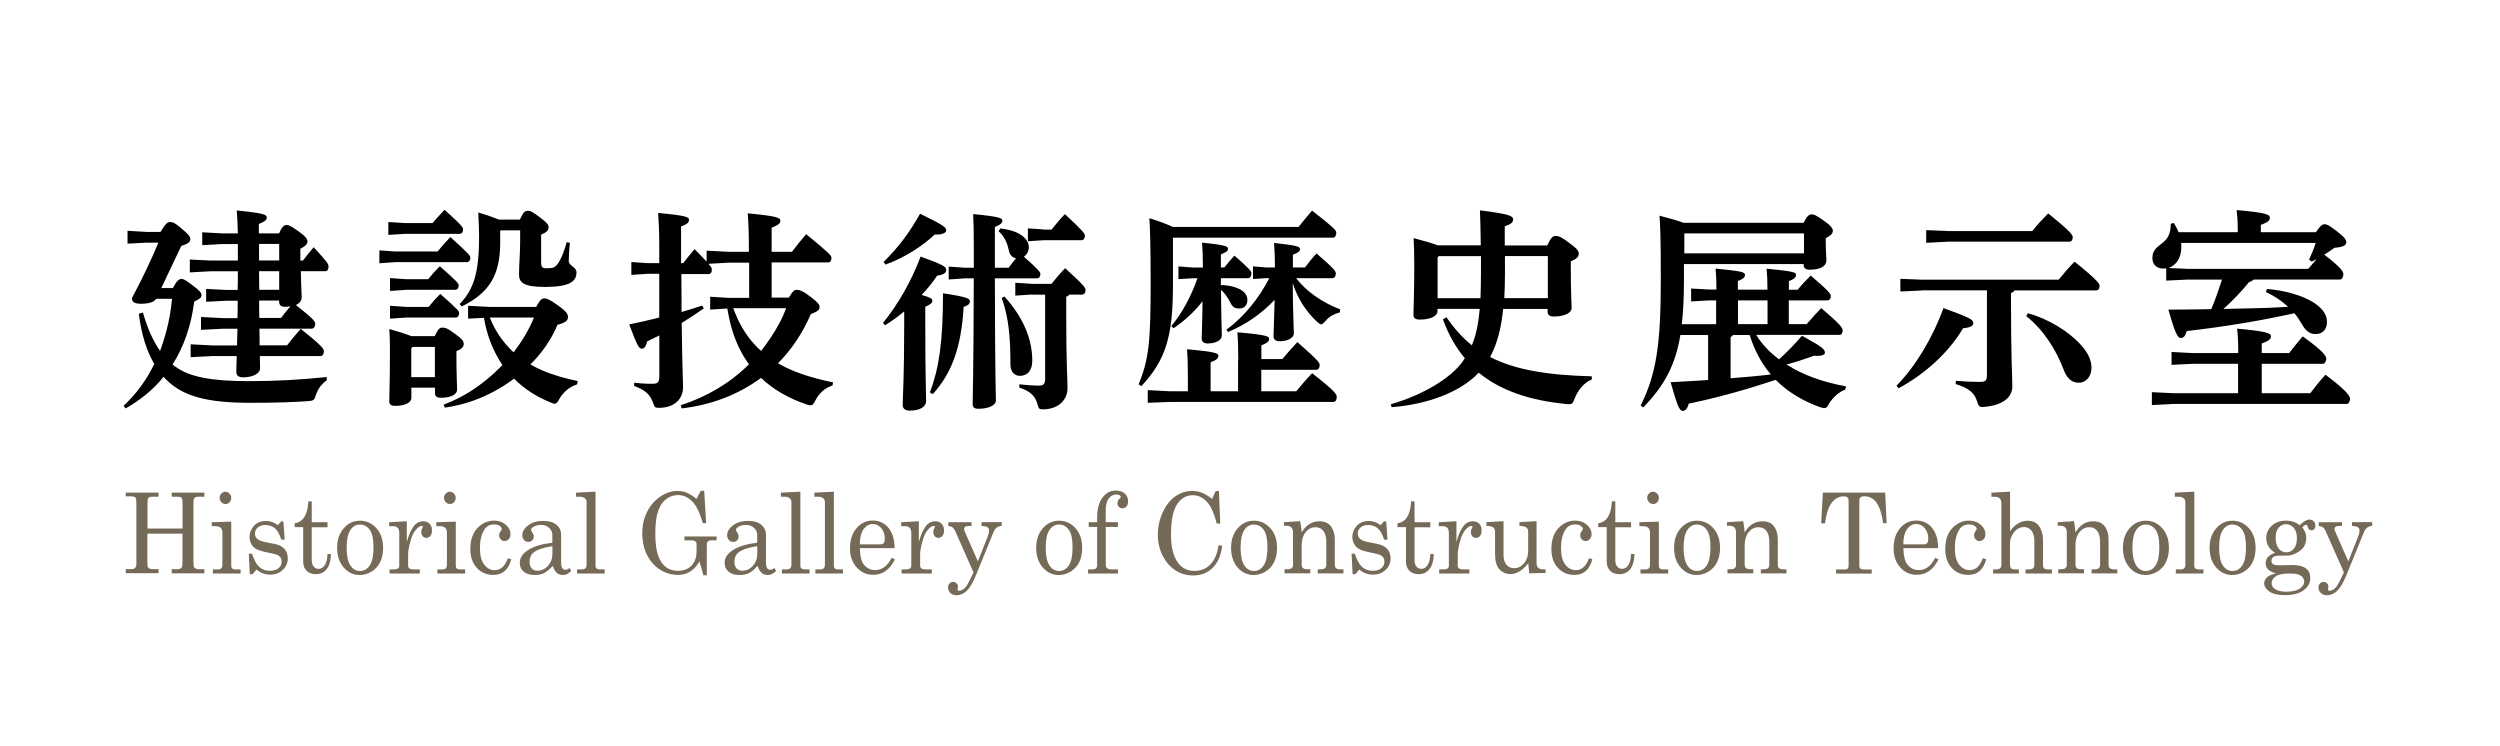 <?xml version="1.0" encoding="UTF-8"?>
<svg id="_レイヤー_1" data-name="レイヤー 1" xmlns="http://www.w3.org/2000/svg" viewBox="0 0 268 80">
  <g>
    <path d="M13.48,52.81h3.52v.44h-.65c-.23,0-.37.04-.44.13-.07.08-.1.29-.1.61v2.67h3.76v-2.67c0-.34-.03-.54-.1-.62-.06-.08-.22-.12-.46-.12h-.6v-.44h3.5v.44h-.64c-.16,0-.27.02-.34.06-.07.04-.12.12-.16.22-.02.07-.03.24-.03.52v6.23c0,.3.02.48.07.54.1.13.27.2.53.2h.57v.44h-3.5v-.44h.6c.24,0,.4-.07.48-.21.05-.07.07-.27.07-.59v-3.01h-3.76v3.06c0,.3.02.49.07.55.09.13.25.19.48.19h.65v.44h-3.52v-.44h.67c.12,0,.21-.03.28-.08.07-.05.12-.12.16-.22.02-.06.03-.23.03-.5v-6.26c0-.32-.03-.53-.1-.61-.07-.08-.22-.13-.45-.13h-.59v-.44Z" style="fill: #756a57;"/>
    <path d="M22.71,55.98l2.08-.06v4.72c0,.13.03.22.09.28.08.08.19.12.32.12h.59v.44h-2.97v-.44h.55c.16,0,.28-.04.36-.13s.11-.21.11-.37v-3.46c0-.22-.06-.38-.18-.5-.12-.11-.29-.17-.53-.17h-.43v-.44ZM24.16,52.71c.17,0,.31.07.44.2.13.13.19.29.19.47s-.06.33-.18.46c-.12.13-.27.19-.44.19s-.32-.07-.44-.2c-.12-.13-.19-.28-.19-.46s.06-.33.19-.46c.13-.13.27-.2.43-.2Z" style="fill: #756a57;"/>
    <path d="M27.03,59.4c.23.68.49,1.14.79,1.4s.67.39,1.11.39c.4,0,.71-.09.93-.28.22-.19.33-.42.33-.71,0-.16-.04-.31-.12-.43s-.19-.21-.33-.28c-.14-.06-.51-.15-1.1-.27-.57-.12-.96-.24-1.18-.37s-.4-.31-.52-.53c-.12-.23-.19-.47-.19-.74,0-.4.13-.77.38-1.1.33-.42.79-.63,1.39-.63.45,0,.87.15,1.26.45l.37-.41h.23l.14,1.96h-.37c-.16-.55-.38-.95-.66-1.2-.28-.24-.62-.37-1.03-.37-.35,0-.63.09-.83.27-.2.18-.3.4-.3.67,0,.23.09.42.28.57.18.16.54.28,1.07.37.62.11,1.02.2,1.21.28.3.12.54.3.71.54.17.24.25.54.25.89,0,.48-.18.89-.54,1.23s-.82.5-1.38.5c-.52,0-1-.18-1.44-.54l-.41.49h-.3l-.11-2.19h.37Z" style="fill: #756a57;"/>
    <path d="M33.05,53.74h.37v2.24h1.69v.54h-1.69v3.52c0,.3.07.54.21.7.14.16.31.24.52.24.25,0,.47-.12.65-.37.18-.25.28-.65.31-1.22h.37c-.02.73-.18,1.27-.47,1.63s-.67.53-1.14.53c-.43,0-.77-.12-1.01-.37s-.36-.57-.36-.98v-3.69h-.91v-.41c.41-.07.73-.26.94-.54.32-.43.49-1.04.52-1.82Z" style="fill: #756a57;"/>
    <path d="M38.58,55.82c.7,0,1.29.27,1.77.8s.72,1.24.72,2.11c0,.6-.11,1.11-.32,1.54-.21.42-.52.76-.91,1s-.82.37-1.28.37c-.68,0-1.25-.27-1.72-.81-.47-.54-.7-1.24-.7-2.1s.24-1.56.71-2.1c.47-.54,1.05-.81,1.74-.81ZM38.58,56.23c-.42,0-.76.2-1.02.59-.27.4-.4,1.02-.4,1.88s.13,1.51.4,1.91c.26.4.61.6,1.03.6s.79-.2,1.05-.6c.27-.4.4-1.06.4-1.97,0-.85-.13-1.46-.4-1.84s-.62-.57-1.06-.57Z" style="fill: #756a57;"/>
    <path d="M41.73,55.98l1.88-.1v2.22c.2-.73.44-1.28.72-1.66s.63-.56,1.05-.56c.28,0,.51.09.68.27s.25.42.25.73c0,.25-.06.44-.17.57s-.25.21-.43.21-.3-.06-.4-.18c-.1-.12-.15-.28-.15-.47,0-.13.03-.25.09-.36.06-.1.08-.16.08-.18,0-.06-.04-.09-.11-.09-.15,0-.32.09-.52.28-.27.26-.47.62-.62,1.08-.22.71-.33,1.28-.33,1.71v1.18c0,.13.04.23.13.3.09.07.24.11.46.11h.66v.44h-3.24v-.44h.52c.17,0,.31-.04.39-.11.09-.07.13-.16.13-.26v-3.5c0-.27-.05-.46-.16-.58s-.26-.18-.46-.18h-.46v-.42Z" style="fill: #756a57;"/>
    <path d="M46.78,55.98l2.08-.06v4.72c0,.13.03.22.09.28.08.08.19.12.32.12h.59v.44h-2.97v-.44h.55c.16,0,.28-.04.36-.13s.11-.21.11-.37v-3.46c0-.22-.06-.38-.18-.5-.12-.11-.29-.17-.53-.17h-.43v-.44ZM48.22,52.71c.17,0,.31.07.44.2.13.13.19.29.19.47s-.06.33-.18.46c-.12.13-.27.19-.44.19s-.32-.07-.44-.2c-.12-.13-.19-.28-.19-.46s.06-.33.19-.46c.13-.13.27-.2.43-.2Z" style="fill: #756a57;"/>
    <path d="M54.45,59.84l.36.11c-.29,1.12-.93,1.68-1.92,1.68-.72,0-1.32-.25-1.78-.76-.46-.5-.69-1.17-.69-2.01,0-.97.25-1.72.76-2.25s1.1-.8,1.78-.8c.51,0,.93.15,1.27.45s.5.63.5.99c0,.22-.06.4-.19.54-.12.14-.27.21-.44.21s-.31-.06-.42-.18c-.12-.12-.17-.27-.17-.44s.06-.33.19-.49c.06-.07.09-.13.09-.18,0-.11-.07-.22-.22-.33-.14-.11-.34-.16-.59-.16-.45,0-.8.17-1.03.52-.33.5-.5,1.17-.5,1.99s.15,1.38.45,1.78c.3.4.68.61,1.14.61.63,0,1.11-.43,1.41-1.29Z" style="fill: #756a57;"/>
    <path d="M61.04,60.87l.2.33c-.27.29-.57.44-.9.44-.25,0-.46-.07-.64-.22s-.32-.4-.45-.76c-.35.39-.66.65-.93.78-.27.13-.59.2-.96.2-.54,0-.94-.12-1.22-.36s-.42-.55-.42-.93c0-.57.32-1.04.95-1.42s1.48-.63,2.54-.75v-.83c0-.3-.11-.55-.34-.76-.23-.21-.51-.32-.86-.32-.32,0-.6.07-.83.21-.17.11-.25.21-.25.31,0,.06.04.15.13.28.11.16.16.29.16.42,0,.18-.05.32-.16.43-.11.11-.25.17-.42.17-.19,0-.34-.07-.46-.2-.12-.13-.19-.3-.19-.51,0-.39.21-.74.62-1.06s.96-.48,1.63-.48c.62,0,1.09.14,1.42.42.33.29.49.63.49,1.04v3c0,.27.04.46.12.59.08.13.19.19.32.19.14,0,.3-.06.46-.19ZM59.21,58.55c-.94.14-1.61.36-2,.67-.29.23-.44.57-.44,1,0,.3.08.54.23.71.15.17.35.25.6.25.44,0,.82-.17,1.14-.52.32-.35.48-.79.48-1.32v-.79Z" style="fill: #756a57;"/>
    <path d="M63.84,52.71v7.96c0,.11.03.19.09.25.09.08.21.12.34.12h.55v.44h-2.96v-.44h.52c.17,0,.3-.04.38-.13.08-.09.12-.21.12-.36v-6.68c0-.2-.05-.34-.15-.43-.14-.12-.31-.19-.51-.19h-.47v-.44l2.07-.1Z" style="fill: #756a57;"/>
    <path d="M74.66,53.49l.46-.87h.37l.21,3.46h-.36c-.28-.99-.61-1.71-.98-2.16-.48-.56-1.03-.85-1.66-.85-.48,0-.91.14-1.28.43-.38.28-.67.71-.87,1.28-.2.57-.3,1.37-.3,2.41s.1,1.79.3,2.35c.2.57.48.98.84,1.25.36.27.77.4,1.25.4.65,0,1.15-.19,1.5-.57.35-.38.53-.88.53-1.48v-.81c0-.13-.05-.23-.14-.3s-.25-.11-.46-.11h-.7v-.41h3.45v.41h-.47c-.21,0-.36.04-.45.11s-.13.19-.13.33v3.31h-.37c-.13-.52-.27-1.01-.42-1.48-.28.48-.61.84-.99,1.08s-.82.36-1.3.36c-.69,0-1.34-.19-1.93-.56-.59-.38-1.06-.9-1.4-1.58s-.51-1.45-.51-2.31.17-1.64.52-2.32.82-1.23,1.42-1.63,1.21-.6,1.82-.6c.35,0,.68.06,1,.19s.68.35,1.08.68Z" style="fill: #756a57;"/>
    <path d="M83,60.87l.2.33c-.27.29-.57.44-.9.44-.25,0-.46-.07-.64-.22s-.32-.4-.45-.76c-.35.39-.66.65-.93.78-.27.13-.59.2-.96.2-.54,0-.94-.12-1.22-.36s-.42-.55-.42-.93c0-.57.32-1.04.95-1.42s1.48-.63,2.54-.75v-.83c0-.3-.11-.55-.34-.76-.23-.21-.51-.32-.86-.32-.32,0-.6.07-.83.21-.17.11-.25.21-.25.31,0,.06.04.15.13.28.11.16.16.29.16.42,0,.18-.05.32-.16.43-.11.11-.25.17-.42.17-.19,0-.34-.07-.46-.2-.12-.13-.19-.3-.19-.51,0-.39.21-.74.62-1.06s.96-.48,1.63-.48c.62,0,1.09.14,1.42.42.33.29.49.63.49,1.04v3c0,.27.04.46.12.59.08.13.19.19.32.19.14,0,.3-.06.46-.19ZM81.17,58.55c-.94.14-1.61.36-2,.67-.29.23-.44.57-.44,1,0,.3.08.54.23.71.15.17.35.25.6.25.44,0,.82-.17,1.14-.52.32-.35.48-.79.48-1.32v-.79Z" style="fill: #756a57;"/>
    <path d="M85.8,52.71v7.96c0,.11.03.19.09.25.09.08.21.12.34.12h.55v.44h-2.96v-.44h.52c.17,0,.3-.04.38-.13.08-.09.12-.21.12-.36v-6.68c0-.2-.05-.34-.15-.43-.14-.12-.31-.19-.51-.19h-.47v-.44l2.07-.1Z" style="fill: #756a57;"/>
    <path d="M89.39,52.71v7.96c0,.11.03.19.09.25.09.08.21.12.34.12h.55v.44h-2.96v-.44h.52c.17,0,.3-.04.38-.13.08-.09.12-.21.12-.36v-6.68c0-.2-.05-.34-.15-.43-.14-.12-.31-.19-.51-.19h-.47v-.44l2.07-.1Z" style="fill: #756a57;"/>
    <path d="M95.9,58.76h-3.73c.02.84.17,1.43.44,1.77.32.39.73.58,1.22.58.73,0,1.31-.44,1.75-1.31l.36.16c-.54,1.11-1.33,1.66-2.35,1.66-.7,0-1.28-.27-1.76-.8-.48-.53-.71-1.21-.71-2.04,0-.89.23-1.61.7-2.16s1.05-.82,1.73-.82c.5,0,.94.14,1.31.41s.64.67.83,1.18c.13.36.2.81.21,1.36ZM92.17,58.35h2.26c.13,0,.24-.05.31-.14.07-.1.11-.26.11-.49,0-.43-.13-.79-.38-1.1-.25-.3-.55-.45-.9-.45-.39,0-.71.18-.98.54-.27.36-.41.91-.42,1.63Z" style="fill: #756a57;"/>
    <path d="M96.62,55.98l1.88-.1v2.22c.2-.73.44-1.28.72-1.66s.63-.56,1.05-.56c.28,0,.51.09.68.27s.25.42.25.73c0,.25-.06.44-.17.57s-.25.21-.43.21-.3-.06-.4-.18c-.1-.12-.15-.28-.15-.47,0-.13.03-.25.09-.36.06-.1.08-.16.08-.18,0-.06-.04-.09-.11-.09-.15,0-.32.09-.52.28-.27.26-.47.62-.62,1.08-.22.71-.33,1.28-.33,1.71v1.18c0,.13.04.23.13.3.09.07.24.11.46.11h.66v.44h-3.24v-.44h.52c.17,0,.31-.04.39-.11.09-.07.13-.16.13-.26v-3.5c0-.27-.05-.46-.16-.58s-.26-.18-.46-.18h-.46v-.42Z" style="fill: #756a57;"/>
    <path d="M101.65,55.98h2.5v.4h-.23c-.22,0-.37.03-.45.09s-.12.15-.12.26c0,.05.01.1.03.15l1.45,3.3,1.08-2.74c.08-.2.12-.39.12-.57,0-.14-.05-.26-.16-.34s-.32-.13-.65-.16v-.4h2.17v.4c-.42.04-.7.24-.85.59l-1.93,4.73c-.33.8-.66,1.35-.99,1.66-.33.3-.69.46-1.07.46-.28,0-.5-.08-.67-.24s-.25-.36-.25-.59c0-.18.05-.32.16-.43.1-.11.23-.17.39-.17.14,0,.26.05.36.15.1.1.15.21.15.35,0,.04,0,.1-.02.18-.01.06-.02.1-.02.13,0,.09.06.14.17.14.12,0,.26-.05.41-.14.15-.09.3-.24.43-.45s.37-.67.7-1.38l-1.98-4.47c-.07-.16-.16-.27-.26-.35s-.26-.13-.46-.16v-.4Z" style="fill: #756a57;"/>
    <path d="M113.52,55.82c.7,0,1.29.27,1.77.8s.72,1.24.72,2.11c0,.6-.11,1.11-.32,1.54-.21.42-.52.76-.91,1s-.82.37-1.28.37c-.68,0-1.25-.27-1.72-.81-.47-.54-.7-1.24-.7-2.1s.24-1.56.71-2.1c.47-.54,1.05-.81,1.74-.81ZM113.52,56.23c-.42,0-.76.2-1.02.59-.27.4-.4,1.02-.4,1.88s.13,1.51.4,1.91c.26.4.61.6,1.03.6s.79-.2,1.05-.6c.27-.4.4-1.06.4-1.97,0-.85-.13-1.46-.4-1.84s-.62-.57-1.06-.57Z" style="fill: #756a57;"/>
    <path d="M118.54,55.98h1.3v.51h-1.3v4.01c0,.18.04.31.12.39.11.1.27.15.47.15h.71v.44h-3.2v-.44h.44c.2,0,.33-.04.41-.11s.12-.18.12-.33v-4.11h-.9v-.51h.9v-.42c0-.97.19-1.71.57-2.21.38-.51.85-.76,1.42-.76.42,0,.75.11.98.32s.35.5.35.84c0,.23-.06.41-.17.54s-.26.2-.43.2c-.16,0-.29-.05-.39-.16-.1-.11-.15-.24-.15-.4,0-.18.07-.33.2-.45.11-.09.16-.16.16-.21,0-.07-.04-.13-.12-.18s-.21-.08-.38-.08c-.31,0-.58.15-.8.44-.22.29-.32.73-.32,1.32v1.22Z" style="fill: #756a57;"/>
    <path d="M129.94,53.48l.38-.84h.35l.14,3.49h-.37c-.25-.98-.55-1.7-.92-2.17-.46-.58-1.01-.87-1.65-.87-.69,0-1.25.32-1.69.97-.43.65-.65,1.75-.65,3.29,0,1.3.25,2.29.75,2.98.42.58,1.02.87,1.78.87.67,0,1.23-.23,1.68-.68s.75-1.13.88-2.04h.4c-.12,1.03-.45,1.82-1.01,2.38s-1.26.83-2.1.83c-.69,0-1.32-.18-1.89-.54-.57-.36-1.03-.89-1.38-1.57-.34-.68-.52-1.43-.52-2.24,0-.86.18-1.67.53-2.43s.81-1.33,1.36-1.71c.55-.38,1.15-.57,1.79-.57.36,0,.7.06,1.04.19.33.13.7.35,1.09.66Z" style="fill: #756a57;"/>
    <path d="M134.41,55.82c.7,0,1.29.27,1.77.8s.72,1.24.72,2.11c0,.6-.11,1.11-.32,1.54-.21.42-.52.76-.91,1s-.82.37-1.28.37c-.68,0-1.25-.27-1.72-.81-.47-.54-.7-1.24-.7-2.1s.24-1.56.71-2.1c.47-.54,1.05-.81,1.74-.81ZM134.41,56.23c-.42,0-.76.2-1.02.59-.27.4-.4,1.02-.4,1.88s.13,1.51.4,1.91c.26.4.61.6,1.03.6s.79-.2,1.05-.6c.27-.4.4-1.06.4-1.97,0-.85-.13-1.46-.4-1.84s-.62-.57-1.06-.57Z" style="fill: #756a57;"/>
    <path d="M137.65,55.98l1.73-.11c.07.34.12.75.16,1.21.23-.4.51-.7.83-.9s.68-.3,1.08-.3c.34,0,.63.07.87.21.23.14.42.37.56.68.14.31.21.65.21,1.04v2.67c0,.2.04.34.13.42.09.08.23.13.43.13h.37v.44h-2.75v-.44h.26c.25,0,.42-.04.51-.12s.14-.21.14-.37v-2.35c0-.51-.07-.89-.22-1.14-.21-.35-.52-.53-.95-.53s-.77.18-1.05.53c-.28.36-.42.82-.42,1.39v2.03c0,.2.04.34.13.42s.23.13.43.13h.36v.44h-2.76v-.44h.36c.18,0,.32-.04.41-.12s.14-.18.14-.29v-3.54c0-.23-.06-.41-.18-.53-.12-.12-.29-.18-.52-.18h-.27v-.38Z" style="fill: #756a57;"/>
    <path d="M145.25,59.4c.23.68.49,1.14.79,1.4s.67.39,1.11.39c.4,0,.71-.09.93-.28.22-.19.33-.42.33-.71,0-.16-.04-.31-.12-.43s-.19-.21-.33-.28c-.14-.06-.51-.15-1.1-.27-.57-.12-.96-.24-1.18-.37s-.4-.31-.52-.53c-.12-.23-.19-.47-.19-.74,0-.4.13-.77.38-1.1.33-.42.79-.63,1.39-.63.45,0,.87.15,1.26.45l.37-.41h.23l.14,1.96h-.37c-.16-.55-.38-.95-.66-1.2-.28-.24-.62-.37-1.03-.37-.35,0-.63.09-.83.27-.2.18-.3.4-.3.67,0,.23.09.42.28.57.18.16.54.28,1.07.37.62.11,1.02.2,1.21.28.3.12.54.3.71.54.17.24.25.54.25.89,0,.48-.18.89-.54,1.23s-.82.5-1.38.5c-.52,0-1-.18-1.44-.54l-.41.49h-.3l-.11-2.19h.37Z" style="fill: #756a57;"/>
    <path d="M151.27,53.74h.37v2.24h1.69v.54h-1.69v3.52c0,.3.07.54.21.7.14.16.31.24.52.24.25,0,.47-.12.65-.37.18-.25.28-.65.31-1.22h.37c-.02.73-.18,1.27-.47,1.63s-.67.53-1.14.53c-.43,0-.77-.12-1.01-.37s-.36-.57-.36-.98v-3.69h-.91v-.41c.41-.07.73-.26.94-.54.32-.43.49-1.04.52-1.82Z" style="fill: #756a57;"/>
    <path d="M154.25,55.98l1.88-.1v2.22c.2-.73.44-1.28.72-1.66s.63-.56,1.05-.56c.28,0,.51.09.68.27s.25.42.25.73c0,.25-.06.44-.17.57s-.25.21-.43.21-.3-.06-.4-.18c-.1-.12-.15-.28-.15-.47,0-.13.03-.25.09-.36.06-.1.08-.16.08-.18,0-.06-.04-.09-.11-.09-.15,0-.32.09-.52.28-.27.26-.47.62-.62,1.08-.22.71-.33,1.28-.33,1.71v1.18c0,.13.04.23.13.3.09.07.24.11.46.11h.66v.44h-3.24v-.44h.52c.17,0,.31-.04.39-.11.09-.07.13-.16.13-.26v-3.5c0-.27-.05-.46-.16-.58s-.26-.18-.46-.18h-.46v-.42Z" style="fill: #756a57;"/>
    <path d="M161.18,55.88v3.64c0,.45.11.79.32,1.03s.49.36.82.36c.42,0,.77-.18,1.06-.53.29-.35.44-.8.44-1.33v-2.06c0-.19-.06-.33-.19-.44s-.37-.16-.74-.17v-.41l1.83-.1v4.51c0,.21.06.37.17.48s.27.17.47.17h.33v.39l-1.75.04-.11-1.08c-.31.39-.62.68-.94.87-.32.2-.63.29-.96.29-.47,0-.87-.17-1.18-.5-.32-.33-.48-.88-.48-1.67v-2.38c0-.21-.08-.37-.24-.48-.11-.08-.34-.12-.68-.13v-.41l1.85-.1Z" style="fill: #756a57;"/>
    <path d="M170.34,59.84l.36.11c-.29,1.12-.93,1.68-1.92,1.68-.72,0-1.32-.25-1.78-.76-.46-.5-.69-1.17-.69-2.01,0-.97.25-1.72.76-2.25s1.1-.8,1.78-.8c.51,0,.93.15,1.27.45s.5.63.5.99c0,.22-.06.4-.19.54-.12.14-.27.21-.44.21s-.31-.06-.42-.18c-.12-.12-.17-.27-.17-.44s.06-.33.19-.49c.06-.07.09-.13.09-.18,0-.11-.07-.22-.22-.33-.14-.11-.34-.16-.59-.16-.45,0-.8.17-1.03.52-.33.5-.5,1.17-.5,1.99s.15,1.38.45,1.78c.3.4.68.61,1.14.61.63,0,1.11-.43,1.41-1.29Z" style="fill: #756a57;"/>
    <path d="M172.79,53.74h.37v2.24h1.69v.54h-1.69v3.52c0,.3.07.54.21.7.14.16.31.24.52.24.25,0,.47-.12.65-.37.18-.25.28-.65.31-1.22h.37c-.02.73-.18,1.27-.47,1.63s-.67.53-1.14.53c-.43,0-.77-.12-1.01-.37s-.36-.57-.36-.98v-3.69h-.91v-.41c.41-.07.73-.26.94-.54.32-.43.49-1.04.52-1.82Z" style="fill: #756a57;"/>
    <path d="M175.75,55.98l2.08-.06v4.72c0,.13.03.22.09.28.08.08.19.12.32.12h.59v.44h-2.97v-.44h.55c.16,0,.28-.04.36-.13s.11-.21.11-.37v-3.46c0-.22-.06-.38-.18-.5-.12-.11-.29-.17-.53-.17h-.43v-.44ZM177.2,52.71c.17,0,.31.07.44.2.13.13.19.29.19.47s-.06.33-.18.46c-.12.13-.27.19-.44.19s-.32-.07-.44-.2c-.12-.13-.19-.28-.19-.46s.06-.33.19-.46c.13-.13.27-.2.43-.2Z" style="fill: #756a57;"/>
    <path d="M181.9,55.82c.7,0,1.29.27,1.77.8s.72,1.24.72,2.11c0,.6-.11,1.11-.32,1.54-.21.42-.52.76-.91,1s-.82.37-1.28.37c-.68,0-1.25-.27-1.72-.81-.47-.54-.7-1.24-.7-2.1s.24-1.56.71-2.1c.47-.54,1.05-.81,1.74-.81ZM181.9,56.23c-.42,0-.76.2-1.02.59-.27.4-.4,1.02-.4,1.88s.13,1.51.4,1.91c.26.4.61.6,1.03.6s.79-.2,1.05-.6c.27-.4.4-1.06.4-1.97,0-.85-.13-1.46-.4-1.84s-.62-.57-1.06-.57Z" style="fill: #756a57;"/>
    <path d="M185.14,55.98l1.73-.11c.07.34.12.75.16,1.21.23-.4.51-.7.83-.9s.68-.3,1.08-.3c.34,0,.63.07.87.21.23.14.42.37.56.68.14.31.21.65.21,1.04v2.67c0,.2.04.34.13.42.09.08.23.13.43.13h.37v.44h-2.75v-.44h.26c.25,0,.42-.04.51-.12s.14-.21.14-.37v-2.35c0-.51-.07-.89-.22-1.14-.21-.35-.52-.53-.95-.53s-.77.18-1.05.53c-.28.36-.42.82-.42,1.39v2.03c0,.2.04.34.13.42s.23.13.43.13h.36v.44h-2.76v-.44h.36c.18,0,.32-.04.41-.12.09-.08.14-.18.14-.29v-3.54c0-.23-.06-.41-.18-.53-.12-.12-.29-.18-.52-.18h-.27v-.38Z" style="fill: #756a57;"/>
    <path d="M195.4,52.81h6.69l.16,3.28h-.38c-.25-1.93-.92-2.89-1.99-2.89-.22,0-.36.04-.44.12s-.12.21-.12.39v6.93c0,.14.04.24.12.31s.21.1.38.1h.83v.44h-3.82v-.44h.95c.13,0,.22-.03.29-.1s.1-.15.1-.26v-7.03c0-.15-.04-.26-.13-.34-.08-.08-.22-.11-.41-.11-.54,0-.99.27-1.35.8-.3.44-.51,1.14-.64,2.09h-.41l.18-3.28Z" style="fill: #756a57;"/>
    <path d="M207.77,58.76h-3.73c.02.84.17,1.43.44,1.77.32.39.73.58,1.22.58.73,0,1.31-.44,1.75-1.31l.36.16c-.54,1.11-1.33,1.66-2.35,1.66-.7,0-1.28-.27-1.76-.8-.48-.53-.71-1.21-.71-2.04,0-.89.23-1.61.7-2.16s1.05-.82,1.73-.82c.5,0,.94.14,1.31.41s.64.67.83,1.18c.13.36.2.81.21,1.36ZM204.03,58.35h2.26c.13,0,.24-.05.31-.14s.11-.26.11-.49c0-.43-.13-.79-.38-1.1-.25-.3-.55-.45-.9-.45-.39,0-.71.18-.98.54-.27.36-.41.91-.42,1.63Z" style="fill: #756a57;"/>
    <path d="M212.56,59.84l.36.11c-.29,1.12-.93,1.68-1.92,1.68-.72,0-1.32-.25-1.78-.76-.46-.5-.69-1.17-.69-2.01,0-.97.25-1.72.76-2.25s1.1-.8,1.78-.8c.51,0,.93.15,1.27.45s.5.63.5.99c0,.22-.06.4-.19.54-.12.14-.27.21-.44.21s-.31-.06-.42-.18c-.12-.12-.17-.27-.17-.44s.06-.33.19-.49c.06-.07.09-.13.09-.18,0-.11-.07-.22-.22-.33-.14-.11-.34-.16-.59-.16-.45,0-.8.17-1.03.52-.33.5-.5,1.17-.5,1.99s.15,1.38.45,1.78c.3.4.68.61,1.14.61.63,0,1.11-.43,1.41-1.29Z" style="fill: #756a57;"/>
    <path d="M213.5,52.81l1.98-.1v4.23c.27-.38.57-.66.88-.84s.65-.28,1-.28c.33,0,.63.08.9.25.21.13.38.37.53.7.15.33.22.72.22,1.18v2.61c0,.17.04.29.12.37.08.08.21.11.38.11h.45v.44h-2.82v-.44h.31c.24,0,.4-.04.49-.12s.14-.2.14-.36v-2.61c0-.46-.11-.81-.31-1.07-.21-.26-.48-.38-.8-.38-.26,0-.49.07-.71.22s-.4.36-.56.66-.23.61-.23.93v2.19c0,.2.04.33.12.42s.21.12.38.12h.45v.44h-2.76v-.44h.31c.21,0,.36-.04.45-.13s.13-.22.13-.41v-6.55c0-.23-.06-.41-.18-.52-.12-.12-.29-.17-.51-.17h-.38v-.44Z" style="fill: #756a57;"/>
    <path d="M220.6,55.98l1.73-.11c.07.34.12.75.16,1.21.23-.4.51-.7.83-.9s.68-.3,1.08-.3c.34,0,.63.07.87.21.23.14.42.37.56.68.14.31.21.65.21,1.04v2.67c0,.2.04.34.13.42.09.08.23.13.43.13h.37v.44h-2.75v-.44h.26c.25,0,.42-.04.51-.12s.14-.21.14-.37v-2.35c0-.51-.07-.89-.22-1.14-.21-.35-.52-.53-.95-.53s-.77.18-1.05.53c-.28.36-.42.82-.42,1.39v2.03c0,.2.04.34.13.42s.23.13.43.13h.36v.44h-2.76v-.44h.36c.18,0,.32-.04.41-.12s.14-.18.14-.29v-3.54c0-.23-.06-.41-.18-.53-.12-.12-.29-.18-.52-.18h-.27v-.38Z" style="fill: #756a57;"/>
    <path d="M230.02,55.82c.7,0,1.29.27,1.77.8s.72,1.24.72,2.11c0,.6-.11,1.11-.32,1.54-.21.42-.52.76-.91,1s-.82.37-1.28.37c-.68,0-1.25-.27-1.72-.81-.47-.54-.7-1.24-.7-2.1s.24-1.56.71-2.1c.47-.54,1.05-.81,1.74-.81ZM230.02,56.23c-.42,0-.76.2-1.02.59-.27.4-.4,1.02-.4,1.88s.13,1.51.4,1.91c.26.4.61.6,1.03.6s.79-.2,1.05-.6c.27-.4.4-1.06.4-1.97,0-.85-.13-1.46-.4-1.84s-.62-.57-1.06-.57Z" style="fill: #756a57;"/>
    <path d="M235.23,52.71v7.96c0,.11.03.19.09.25.09.08.21.12.34.12h.55v.44h-2.96v-.44h.52c.17,0,.3-.04.38-.13.08-.09.12-.21.12-.36v-6.68c0-.2-.05-.34-.15-.43-.14-.12-.31-.19-.51-.19h-.47v-.44l2.07-.1Z" style="fill: #756a57;"/>
    <path d="M239.31,55.82c.7,0,1.29.27,1.77.8s.72,1.24.72,2.11c0,.6-.11,1.11-.32,1.54-.21.42-.52.76-.91,1s-.82.37-1.28.37c-.68,0-1.25-.27-1.72-.81-.47-.54-.7-1.24-.7-2.1s.24-1.56.71-2.1c.47-.54,1.05-.81,1.74-.81ZM239.31,56.23c-.42,0-.76.2-1.02.59-.27.4-.4,1.02-.4,1.88s.13,1.51.4,1.91c.26.4.61.6,1.03.6s.79-.2,1.05-.6c.27-.4.4-1.06.4-1.97,0-.85-.13-1.46-.4-1.84s-.62-.57-1.06-.57Z" style="fill: #756a57;"/>
    <path d="M246.55,56.29c.37-.39.71-.59,1.02-.59.19,0,.34.06.46.19.12.12.18.28.18.46,0,.14-.04.26-.12.36-.08.1-.18.14-.29.14-.21,0-.35-.14-.43-.41-.03-.12-.08-.18-.15-.18-.13,0-.26.09-.41.26.16.23.27.43.33.6.06.17.09.35.09.55,0,.34-.08.64-.23.9-.16.26-.41.49-.78.69-.36.2-.71.3-1.04.3h-.61c-.43,0-.72.05-.86.14-.14.1-.21.24-.21.43,0,.15.06.27.17.35.12.08.33.12.65.12l1.38-.03c.69,0,1.19.12,1.5.37.31.24.46.58.46,1,0,.47-.17.86-.52,1.18-.49.45-1.21.68-2.18.68-.8,0-1.39-.15-1.78-.46-.3-.24-.46-.51-.46-.81,0-.23.1-.44.29-.63.19-.19.52-.33.98-.43-.37-.09-.64-.23-.83-.41s-.28-.41-.28-.68c0-.25.08-.47.23-.65s.41-.34.78-.48c-.32-.18-.55-.41-.71-.67-.16-.26-.24-.56-.24-.89,0-.53.2-.98.6-1.34.4-.36.91-.54,1.55-.54.26,0,.51.04.75.12s.48.2.7.36ZM245.42,61.48c-.68,0-1.17.1-1.46.3-.29.2-.44.44-.44.72,0,.27.11.47.33.63.29.2.7.3,1.24.3.64,0,1.12-.11,1.44-.33s.48-.47.48-.74c0-.16-.05-.31-.15-.45s-.26-.24-.48-.32-.54-.11-.96-.11ZM245.09,56.19c-.33,0-.6.13-.82.38-.22.26-.32.61-.32,1.08,0,.49.11.87.32,1.15.21.27.49.41.82.41s.61-.13.82-.4c.21-.26.32-.64.32-1.13,0-.46-.11-.82-.33-1.08s-.49-.4-.82-.4Z" style="fill: #756a57;"/>
    <path d="M248.56,55.98h2.5v.4h-.23c-.22,0-.37.03-.45.09s-.12.15-.12.26c0,.05.01.1.03.15l1.45,3.3,1.08-2.74c.08-.2.12-.39.12-.57,0-.14-.05-.26-.16-.34s-.32-.13-.65-.16v-.4h2.17v.4c-.42.04-.7.24-.85.59l-1.93,4.73c-.33.8-.66,1.35-.99,1.66-.33.3-.69.46-1.07.46-.28,0-.5-.08-.67-.24s-.25-.36-.25-.59c0-.18.05-.32.16-.43.1-.11.23-.17.39-.17.14,0,.26.05.36.15.1.1.15.21.15.35,0,.04,0,.1-.02.18-.01.06-.02.1-.02.13,0,.09.06.14.17.14.12,0,.26-.05.41-.14.15-.09.3-.24.43-.45s.37-.67.7-1.38l-1.98-4.47c-.07-.16-.16-.27-.26-.35s-.26-.13-.46-.16v-.4Z" style="fill: #756a57;"/>
  </g>
  <g>
    <path d="M18.52,30.89c.46-.85.69-.99.92-.99.3,0,.55.21,1.15.64.85.64,1.01.87,1.01,1.1,0,.25-.18.41-.78.69-.32,2.55-1.1,4.83-2.32,6.74.09.09.21.16.32.25,1.5,1.08,3.79,1.54,7.89,1.54,2.92,0,5.56-.16,8.32-.44v.35c-.58.41-.94.92-1.15,1.52-.18.6-.25.67-.85.71-1.52.11-3.4.18-6.21.18-4.6,0-7.2-.69-8.97-2.46l-.32-.32c-1.1,1.36-2.46,2.48-4.07,3.38l-.21-.28c1.38-1.29,2.46-2.78,3.29-4.48-.83-1.4-1.38-3.17-1.66-5.38l.44-.14c.48,1.68,1.08,3.04,1.84,4.12.37-1.01.67-2.02.9-3.08.18-.83.3-1.66.39-2.51h-1.7c-.23.32-.71.53-1.59.53-.71,0-1.01-.14-1.01-.62,1.15-2.16,2.02-4,2.83-5.93h-1.29l-2.02.11v-1.38l2.02.12h1.52c.53-.9.76-1.06,1.03-1.06.35,0,.55.14,1.24.71.71.6.92.85.92,1.1,0,.32-.14.48-.97.76l-2.14,4.51h1.22ZM32.25,29.07c.02,1.49.09,2.32.09,2.78,0,.39-.23.67-.62.85,1.84,1.45,2.07,1.75,2.07,2,0,.28-.12.53-.37.53h-5.61c.02.6.02,1.2.02,1.79h2.94c.46-.6.94-1.17,1.47-1.77,2.21,1.77,2.48,2.14,2.48,2.39,0,.28-.11.53-.37.53h-6.49c0,.69.02,1.03.02,1.29,0,.6-.78.99-1.84.99-.46,0-.71-.21-.71-.58,0-.32.02-.76.05-1.7h-2.64l-2.3.12v-1.38l2.3.12h2.67c.02-.6.02-1.2.05-1.79h-1.61l-2.3.12v-1.38l2.3.12h1.61c.02-.62.02-1.24.02-1.86h-1.22l-2.16.11v-1.38l2.16.11h1.22c.02-.67.02-1.33.02-2h-2.94l-2.21.12v-1.38l2.21.11h2.94v-1.77h-1.66l-2.16.12v-1.38l2.16.12h1.66c-.02-.99-.07-1.77-.12-2.46,2.83.28,3.22.44,3.22.74s-.21.44-.85.71v1.01h2.16c.32-.71.55-.9.78-.9.3,0,.48.09,1.33.69.78.55.94.85.94,1.06,0,.28-.16.48-.76.8v1.26h.28c.39-.51.69-.9,1.15-1.43,1.54,1.68,1.59,1.82,1.59,2.09s-.11.48-.34.48h-2.64ZM29.93,27.92v-1.77h-2.16v1.77h2.16ZM27.79,31.07h2.14v-2h-2.16l.02,2ZM30.13,34.08c.32-.41.64-.85,1.01-1.24-.18.02-.39.05-.6.05-.39,0-.62-.16-.62-.58v-.09h-2.14c0,.62,0,1.24.02,1.86h2.32Z"/>
    <path d="M46.92,26.95c.41-.51.78-.94,1.36-1.54,2.02,1.84,2.14,2,2.14,2.23,0,.25-.14.46-.37.46h-7.63l-1.75.12v-1.38l1.75.12h4.51ZM46.37,23.92c.41-.51.83-.94,1.29-1.43,1.96,1.77,1.98,1.91,1.98,2.12,0,.25-.14.46-.37.46h-5.89l-1.75.11v-1.38l1.75.11h2.99ZM46.6,36.04c.39-.83.55-.92.83-.92.32,0,.58.09,1.38.69.8.57.9.8.9,1.06,0,.3-.18.53-.78.78v.6c0,1.95.07,2.99.07,3.52s-.67.87-1.75.87c-.44,0-.62-.16-.62-.51v-.57h-2.53v1.08c0,.53-.69.87-1.75.87-.44,0-.62-.16-.62-.51,0-.69.07-2.14.07-5.04,0-.94,0-1.95-.07-2.69,1.22.35,1.93.58,2.35.76h2.53ZM45.91,29.92c.41-.51.69-.83,1.24-1.38,1.93,1.7,2.02,1.86,2.02,2.07,0,.25-.14.46-.37.46h-5.24l-1.75.12v-1.38l1.75.12h2.35ZM45.96,32.89c.41-.51.69-.83,1.24-1.38,1.93,1.7,2.02,1.86,2.02,2.07,0,.25-.14.46-.37.46h-5.29l-1.75.12v-1.38l1.75.12h2.39ZM44.23,37.19l-.14.16v3.08h2.53v-3.24h-2.39ZM57.48,32.89c.41-.78.64-.9.85-.9.28,0,.53.07,1.43.71,1.01.71,1.13,1.01,1.13,1.29,0,.37-.3.62-1.13.83-.64,1.54-1.63,2.99-2.9,4.25.41.23.83.44,1.24.62,1.24.55,2.53.87,3.84,1.17l-.09.35c-.87.28-1.52.9-1.89,1.56-.21.37-.3.51-.48.51-.12,0-.25-.05-.46-.14-1.54-.62-2.85-1.47-3.91-2.55-1.33.99-2.78,1.79-4.35,2.35-1.01.37-2.02.6-3.08.76l-.12-.32c.62-.25,1.24-.51,1.84-.83.87-.46,1.7-1.01,2.48-1.63.71-.55,1.36-1.15,1.98-1.79-1.03-1.52-1.68-3.24-1.98-5.06l-1.7.09v-1.38l2.3.12h4.99ZM53.69,24.68l-.07.07v1.27c0,3.47-1.17,5.38-4.12,6.83l-.23-.25c1.52-1.56,2.09-3.4,2.09-7.22,0-.9-.05-1.66-.09-2.6,1.08.32,1.77.58,2.21.76h2.25c.39-.85.58-.94.83-.94.32,0,.53.11,1.33.71.8.6.92.8.92,1.06,0,.3-.18.53-.8.78v2.97c0,.51.11.64.6.64.71,0,.94-.09,1.29-.64.41-.67.62-1.36.85-2.16l.34.07c-.09.92-.12,1.43-.12,1.93,0,.57.83.62.83,1.24,0,1.01-.8,1.56-3.4,1.56-2.23,0-2.76-.46-2.76-1.31,0-1.27.12-2.16.12-3.61v-1.15h-2.07ZM52.51,34.04c.55,1.43,1.43,2.69,2.55,3.73.87-1.15,1.63-2.37,2.18-3.73h-4.74Z"/>
    <path d="M84.57,31.9c.41-.71.6-.83.83-.83.28,0,.64.09,1.54.78.8.62.92.83.92,1.06,0,.3-.18.48-.94.76-.9,2.09-2.09,3.84-3.52,5.27,1.56.92,3.52,1.56,5.91,2.05l-.07.34c-.78.23-1.43.8-1.84,1.61-.18.37-.3.51-.51.51-.09,0-.23-.02-.41-.09-1.98-.67-3.59-1.61-4.9-2.85-2.48,1.84-5.43,2.92-8.51,3.27l-.09-.34c2.78-.9,5.29-2.37,7.31-4.39-.74-1.01-1.31-2.16-1.7-3.36-.3-.87-.46-1.72-.62-2.62l-1.84.12v-1.38l1.93.12h2.25v-3.77h-2.23l-2.14.12c.34.37.37.48.37.64,0,.3-.14.46-.37.46h-2.9c.02,1.36.02,2.71.02,4.07.78-.23,1.52-.46,2.21-.69l.18.3c-.78.55-1.59,1.08-2.37,1.56.05,4.74.14,5.96.14,6.92,0,1.2-.9,2.18-2.58,2.18-.41,0-.46-.05-.6-.46-.37-1.08-.97-1.47-2.07-1.89l.02-.34c.62.07,1.06.11,1.89.11.62,0,.8-.09.8-.9v-4.28c-.44.21-.87.44-1.29.62-.16.62-.35.8-.58.8-.3,0-.46-.21-1.36-2.6,1.13-.23,2.21-.48,3.22-.74v-4.69h-1.24l-1.75.12v-1.38l1.75.12h1.24v-2.05c0-1.36-.05-2.41-.12-3.33,3.04.28,3.31.44,3.31.74s-.21.46-.85.71v3.93h.23c.39-.51.78-.99,1.22-1.5.62.62,1.01,1.04,1.29,1.33v-1.17l2.3.12h2.23v-.39c0-1.61-.05-2.76-.12-3.73,3.01.28,3.5.46,3.5.78s-.25.48-.94.76v2.58h2.18c.44-.58.94-1.22,1.52-1.89,2.6,2.14,2.71,2.3,2.71,2.55,0,.28-.11.48-.34.48h-6.07v3.77h1.82ZM78.6,33.05c.23.58.46,1.15.76,1.7.57,1.08,1.31,2.05,2.23,2.87.71-.92,1.38-1.89,1.93-2.92.3-.53.53-1.08.76-1.66h-5.68Z"/>
    <path d="M94.67,34.61c1.66-2.07,3.04-4.51,4.02-7.11,2.53.94,2.74,1.08,2.74,1.43,0,.32-.23.51-.97.62-.44.67-1.01,1.38-1.66,2.07.92.25,1.15.41,1.15.6,0,.28-.18.39-.76.67v2.05c0,5.43.09,7.2.09,8.05,0,.62-.67,1.03-1.77,1.03-.48,0-.74-.23-.74-.6,0-.92.16-2.81.16-8.55v-1.49c-.64.55-1.33,1.03-2.05,1.49l-.23-.25ZM94.72,28.08c1.59-1.56,2.78-3.15,3.91-5.17,2.58,1.26,2.8,1.47,2.8,1.77,0,.25-.32.46-1.01.46h-.21c-1.36,1.26-3.2,2.46-5.27,3.22l-.23-.28ZM99.69,42.06c.97-2.58,1.4-5.38,1.4-10.62,2.6.39,2.88.57,2.88.85s-.09.39-.67.62c-.25,4.42-1.33,7.17-3.31,9.34l-.3-.18ZM108.13,28.7c.23-.32.51-.67.78-1.01-.44-.09-.69-.41-.78-.92-.16-.78-.55-1.54-1.08-1.98l.18-.3c2.02.21,3.06,1.08,3.06,2.02,0,.41-.21.78-.53,1.01,1.68,1.47,1.77,1.68,1.77,1.86,0,.25-.14.46-.37.46h-4.51c.02,10.92.11,12.67.11,13.08,0,.55-.8.9-1.89.9-.41,0-.6-.16-.6-.48,0-.74.09-2.97.12-13.5h-.94l-1.75.12v-1.38l1.75.12h.94v-2.46c0-1.5-.02-2.44-.07-3.29,2.94.28,3.13.44,3.13.71,0,.23-.16.41-.8.67v4.37h1.47ZM107.67,31.78c2.18,2.41,2.99,4.76,2.99,6.88,0,1.08-.53,1.63-1.33,1.63-.6,0-1.01-.46-1.01-1.2,0-3.04-.21-5.15-.94-7.15l.3-.16ZM110.7,31.57l-1.86.12v-1.38l1.86.12h2.02c.46-.58.92-1.13,1.47-1.68,2.12,1.93,2.18,2.12,2.18,2.35,0,.28-.14.48-.37.48h-1.38c-.07.12-.16.18-.32.23v2.32c0,4.67.14,6.6.14,7.45,0,1.4-1.1,2.3-2.62,2.3-.41,0-.46-.05-.58-.48-.25-.99-.83-1.47-1.98-1.86l.02-.34c.85.09,1.5.14,1.96.14.67,0,.8-.14.8-.85v-8.9h-1.36ZM111.9,24.61h.83c.41-.53.92-1.13,1.43-1.66,2.05,1.93,2.14,2.09,2.14,2.32,0,.28-.14.48-.37.48h-4.02l-1.72.11v-1.38l1.72.12Z"/>
    <path d="M139.2,24.33c.46-.58.92-1.13,1.45-1.75,2.21,1.72,2.6,2.09,2.6,2.35,0,.3-.11.55-.37.55h-17.09l-.05.05v5.08c0,5.47-.78,7.98-3.38,10.78l-.3-.18c1.08-2.67,1.29-4.44,1.29-10.76,0-4-.07-6.3-.14-7.06,1.29.41,2.05.71,2.51.94h13.47ZM132.74,38.63c0-1.17-.02-2.05-.09-3.01,3.2.28,3.4.44,3.4.71,0,.25-.18.44-.83.69v1.47h2.25c.51-.6.99-1.17,1.61-1.82,2.3,2.02,2.39,2.23,2.39,2.46,0,.3-.14.51-.37.51h-5.89v2.3h3.75c.53-.64,1.03-1.24,1.7-1.93,2.39,1.86,2.64,2.25,2.64,2.51,0,.37-.14.57-.37.57h-17.59l-2.3.09v-1.36l2.3.12h2v-1.49c0-1.17-.02-2.05-.09-3.01,3.15.28,3.36.44,3.36.71,0,.25-.18.44-.83.69v3.1h2.94v-3.31ZM130.87,30.56c.94.02,1.61.21,2.07.46.53.3.78.67.78,1.13,0,.55-.34.92-.83.92s-.74-.11-.99-.62c-.34-.67-.67-1.08-1.01-1.38.02,2.97.09,4.3.09,4.88,0,.53-.64.87-1.54.87-.39,0-.62-.21-.62-.51,0-.55.07-1.61.09-4.02-.76,1.01-1.82,2.02-3.1,2.9l-.25-.23c1.15-1.36,2.14-3.22,2.81-5.13h-.48l-1.56.09v-1.36l1.56.12h1.06c0-.9-.02-1.77-.09-2.67,2.44.25,2.78.39,2.78.64,0,.28-.18.37-.76.62v1.4h.37c.37-.46.8-.97,1.08-1.27,1.7,1.49,1.82,1.68,1.82,1.91,0,.3-.14.51-.37.51h-2.9v.74ZM138.95,29.83c1.06,1.38,2.78,2.6,4.71,3.33l-.02.32c-.58.16-1.15.44-1.52.9-.23.25-.35.39-.48.39s-.25-.09-.48-.3c-1.13-1.06-2.05-2.44-2.58-4.12.02,3.38.12,4.76.12,5.38,0,.51-.67.85-1.56.85-.39,0-.62-.21-.62-.51,0-.55.07-1.61.12-3.93-1.38,1.47-3.1,2.67-4.99,3.45l-.18-.25c1.93-1.4,3.52-3.43,4.6-5.52h-.37l-1.38.09v-1.36l1.38.12h.97c0-1.27-.05-1.84-.09-2.62,2.44.25,2.78.39,2.78.64,0,.28-.18.37-.76.62v1.36h1.29c.37-.48.78-1.01,1.24-1.5,2,1.72,2.07,1.95,2.07,2.14,0,.3-.14.51-.37.51h-3.86Z"/>
    <path d="M149.12,43.33c3.45-1.01,6.39-2.78,7.68-4.58.07-.12.16-.23.23-.35-.97-1.15-1.75-2.53-2.35-4.16l.39-.23c.8,1.2,1.7,2.18,2.71,3.01.46-1.08.71-2.35.85-3.91h-4.53v.23c0,.57-.78.92-1.91.92-.46,0-.67-.16-.67-.53,0-.76.09-2.05.09-5.29,0-1.08-.02-1.95-.07-2.92,1.36.37,2.14.6,2.58.78h4.62c-.02-1.72-.05-2.64-.09-3.75,3.2.39,3.56.62,3.56.97,0,.3-.21.51-.9.74v2.05h4.55c.44-.92.62-1.01.92-1.01.34,0,.62.11,1.47.76.85.62.99.85.99,1.13,0,.32-.18.55-.85.83v.71c0,2.76.09,3.75.09,4.28s-.76.92-1.91.92c-.46,0-.67-.18-.67-.53v-.28h-4.76c-.16,1.63-.53,3.56-1.4,5.15,2.69,1.38,6.16,1.95,10.9,2.07v.34c-.8.3-1.5,1.15-1.84,2.05-.18.46-.25.6-.6.6-.09,0-.18,0-.3-.02-3.96-.39-7.06-1.45-9.38-3.36-1.96,2.09-5.5,3.4-9.34,3.7l-.09-.32ZM158.71,31.97c.02-.78.05-1.68.05-2.67v-1.84h-4.53l-.12.14v4.37h4.6ZM161.33,29.41c0,.85-.02,1.7-.07,2.55h4.67v-4.51h-4.6v1.95Z"/>
    <path d="M184,32.2h-.69l-2.02.11v-1.38l2.02.11h.69c0-.9-.02-1.49-.09-2.25,2.8.28,3.15.37,3.15.67s-.21.44-.76.67v.92h3.17c0-.9-.02-1.49-.09-2.25,2.8.28,3.15.37,3.15.67s-.21.44-.76.67v.92h.94c.44-.55.94-1.06,1.4-1.52,1.98,1.68,2.16,2,2.16,2.18,0,.28-.14.48-.37.48h-4.14v2.55h1.91c.48-.57,1.08-1.2,1.56-1.72,2.12,1.77,2.3,2.14,2.3,2.39,0,.28-.12.48-.34.48h-8.92c.62,1.03,1.49,1.91,2.44,2.62.85-.76,1.7-1.63,2.46-2.53,2.25,1.24,2.46,1.45,2.46,1.84,0,.18-.28.32-.78.32-.12,0-.23,0-.37-.02-.94.34-1.91.67-2.97.94,1.75,1.13,3.96,1.91,6.39,2.35l-.09.35c-.67.23-1.31.83-1.72,1.47-.18.37-.3.51-.51.51-.11,0-.25-.05-.44-.09-1.93-.69-3.54-1.68-4.78-2.94-3.1,1.03-6.23,1.91-9.34,2.55-.09.51-.37.78-.64.78-.34,0-.58-.57-1.29-3.08,1.33-.07,2.69-.14,4.02-.23v-4.83h-2.97c-.55,3.31-1.77,5.47-3.98,7.77l-.28-.21c1.7-3.4,2.16-6.65,2.16-13.5,0-4.67-.07-5.79-.14-6.85,1.31.34,2.09.57,2.55.76h12.9c.34-.71.6-.9.83-.9.3,0,.51.09,1.36.69.78.55.94.85.94,1.06,0,.28-.16.48-.76.81v.57c0,.64.07,1.4.07,1.77,0,.71-.71,1.03-1.82,1.03-.39,0-.62-.16-.62-.55v-.05h-12.83v1.66c0,1.84-.07,3.4-.23,4.78h3.68v-2.55ZM180.56,25.07v2.09h12.83v-2.14h-12.79l-.05.05ZM185.8,35.9c-.09.09-.16.18-.28.23v4.42c1.45-.12,2.9-.23,4.32-.41-1.06-1.22-1.79-2.69-2.28-4.23h-1.77ZM189.48,34.75v-2.55h-3.17v2.55h3.17Z"/>
    <path d="M203.3,41.35c2.05-2.07,3.91-5.2,5.04-8.32,2.81,1.01,3.2,1.24,3.2,1.59,0,.28-.21.48-1.1.57-1.54,2.6-4.07,4.9-6.92,6.44l-.21-.28ZM206.02,31.14l-2.3.11v-1.36l2.3.09h14.67c.51-.62,1.1-1.33,1.7-1.93,2.46,1.98,2.69,2.37,2.69,2.6,0,.28-.14.48-.37.48h-8.76c-.07.14-.18.21-.37.28v1.03c0,5.89.14,7.91.14,9.01s-.97,1.98-2.94,2.16c-.09,0-.18.02-.25.02-.37,0-.44-.14-.6-.64-.28-.9-.92-1.4-2.28-1.82l.02-.35c.83.07,1.7.12,2.46.12s.87-.09.87-.85v-8.97h-6.99ZM208.8,24.77h9.06c.48-.62,1.06-1.24,1.7-1.89,2.41,1.93,2.64,2.32,2.64,2.55,0,.28-.14.48-.37.48h-13.04l-2.3.12v-1.36l2.3.09ZM217.4,33.58c2.05.55,4.3,1.89,5.59,3.31.74.78,1.22,1.63,1.22,2.53,0,.97-.62,1.61-1.36,1.61s-1.26-.46-1.59-1.31c-.85-2.28-2.23-4.39-4.05-5.84l.18-.3Z"/>
    <path d="M239.94,37.81c0-1.24-.05-1.91-.12-2.58,3.08.28,3.63.48,3.63.81,0,.34-.28.51-.99.78v1.03h2.94c.48-.64.85-1.08,1.45-1.79,2.25,1.61,2.53,2.12,2.53,2.41,0,.18-.16.53-.32.53h-6.6v3.15h5.2c.48-.64.94-1.22,1.63-1.98,2.35,1.77,2.64,2.3,2.64,2.6,0,.18-.16.53-.32.53h-18.63l-2.3.12v-1.38l2.3.11h6.94v-3.15h-4.83l-2.3.11v-1.38l2.3.12h4.83v-.05ZM232.19,28.77c-.09.02-.18.02-.28.02-.69,0-1.17-.41-1.17-1.1s.23-1.01.94-1.54c.78-.57,1.01-1.15,1.03-2.16l.32-.09c.18.3.37.62.51.99h6.35c0-1.26-.05-1.7-.12-2.37,3.17.28,3.56.48,3.56.81,0,.34-.25.51-.97.78v.78h5.91c.48-.71.67-.85.92-.85.28,0,.53.14,1.36.78.85.67.97.9.97,1.17s-.28.51-1.26.57c-.41.3-.76.53-1.1.74,1.96,1.49,2.05,1.89,2.05,2.12,0,.16-.12.55-.37.55h-9.24c-.12.11-.28.21-.51.28-.87,1.08-1.82,2.05-2.74,2.87l3.04-.07c1.29-.02,2.6-.07,3.89-.16-.71-.67-1.54-1.2-2.39-1.59l.14-.32c1.84.14,3.82.69,4.99,1.45.87.57,1.43,1.24,1.43,2.05,0,.85-.46,1.33-1.22,1.33-.58,0-1.04-.28-1.49-1.1-.23-.39-.48-.78-.78-1.13-3.98.87-7.57,1.45-11.54,1.91-.16.53-.32.74-.64.74s-.58-.39-1.33-3.04c1.61,0,3.15-.02,4.6-.05.44-1.04.8-2.09,1.15-3.17h-3.68l-2.3.11v-1.31ZM234.49,28.82h12.95c.32-.37.64-.74.9-1.03-.16.07-.34.16-.53.25l-.28-.21c.28-.6.51-1.13.71-1.79h-14.42c.02.14.02.28.02.41,0,1.29-.62,2.02-1.38,2.28l2.02.09Z"/>
  </g>
</svg>